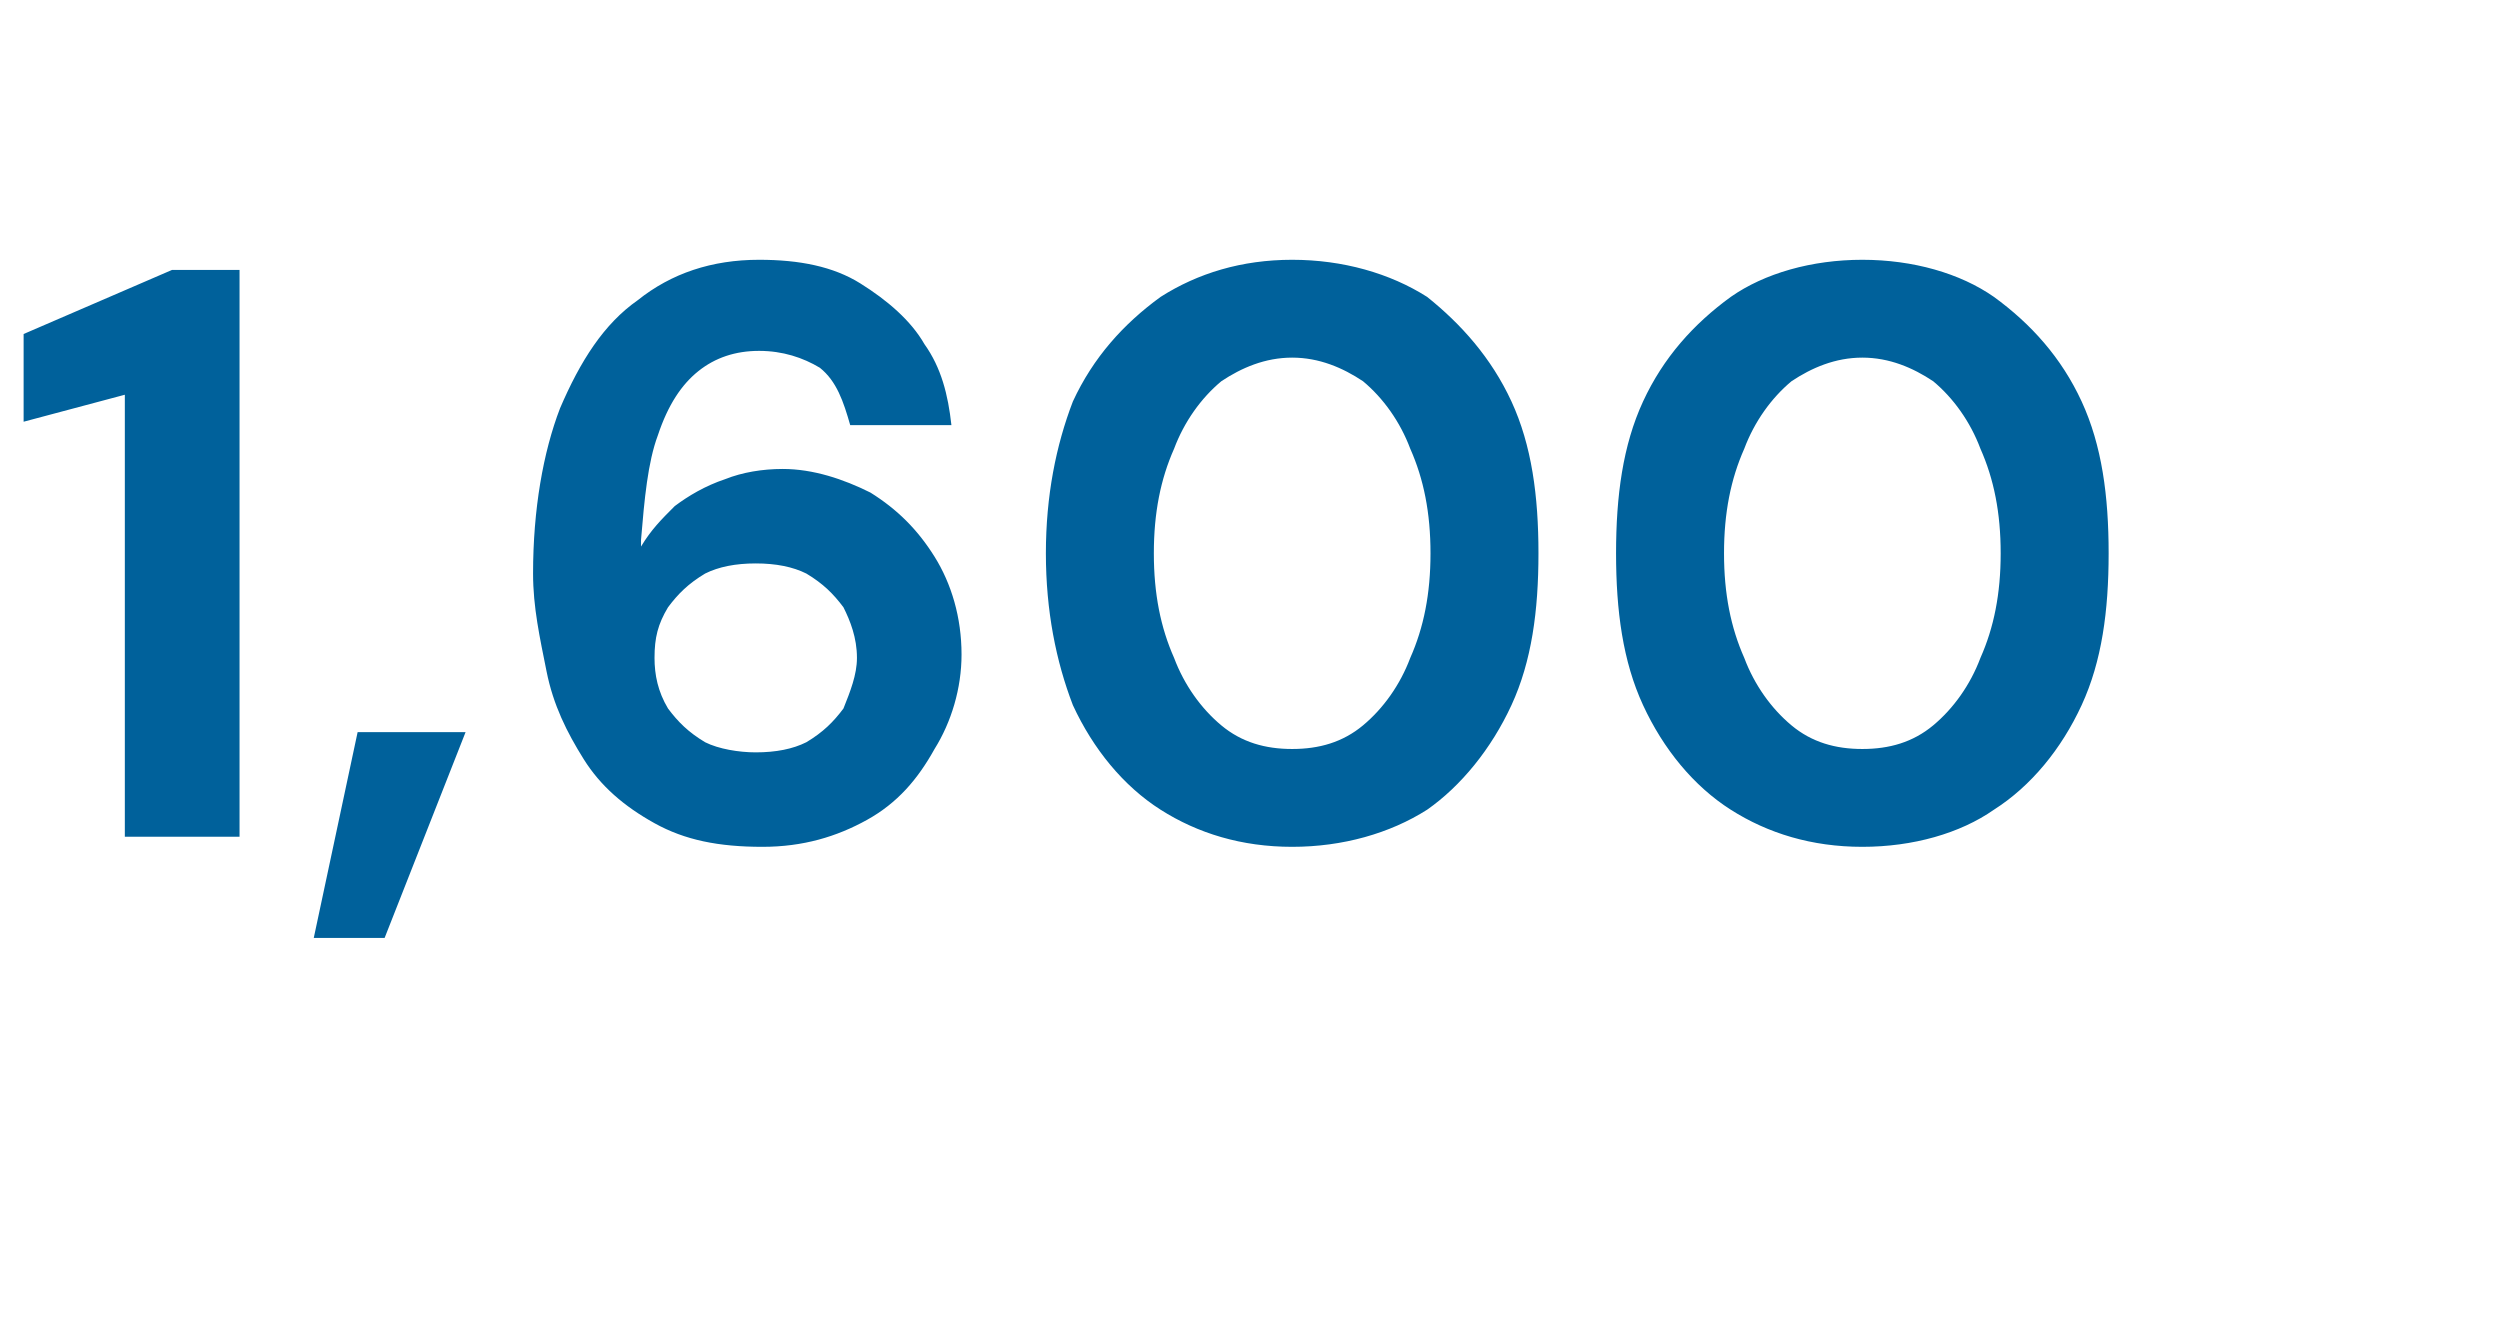 <?xml version="1.0" standalone="no"?><!DOCTYPE svg PUBLIC "-//W3C//DTD SVG 1.1//EN" "http://www.w3.org/Graphics/SVG/1.1/DTD/svg11.dtd"><svg xmlns="http://www.w3.org/2000/svg" version="1.1" width="74.1px" height="39.4px" viewBox="0 -4 74.1 39.4" style="top:-4px">  <desc>1,600</desc>  <defs/>  <g id="Polygon59927">    <path d="M 3.7 20.8 L 3.7 7.7 L 0.7 8.5 L 0.7 5.9 L 5.1 4 L 7.1 4 L 7.1 20.8 L 3.7 20.8 Z M 9.3 23.8 L 10.6 17.7 L 13.8 17.7 L 11.4 23.8 L 9.3 23.8 Z M 22.6 21.1 C 21.3 21.1 20.3 20.9 19.4 20.4 C 18.5 19.9 17.8 19.3 17.3 18.5 C 16.8 17.7 16.4 16.9 16.2 15.9 C 16 14.9 15.8 14 15.8 13 C 15.8 11.1 16.1 9.4 16.6 8.1 C 17.2 6.7 17.9 5.6 18.9 4.9 C 19.9 4.1 21.1 3.7 22.5 3.7 C 23.7 3.7 24.7 3.9 25.5 4.4 C 26.3 4.9 27 5.5 27.4 6.2 C 27.9 6.9 28.1 7.7 28.2 8.6 C 28.2 8.6 25.2 8.6 25.2 8.6 C 25 7.9 24.8 7.3 24.3 6.9 C 23.8 6.6 23.2 6.4 22.5 6.4 C 21.8 6.4 21.2 6.6 20.7 7 C 20.2 7.4 19.8 8 19.5 8.9 C 19.2 9.7 19.1 10.8 19 12 C 19 12 19 12.1 19 12.1 C 19 12.1 19 12.2 19 12.2 C 19.3 11.7 19.6 11.4 20 11 C 20.4 10.7 20.9 10.4 21.5 10.2 C 22 10 22.6 9.9 23.2 9.9 C 24.1 9.9 25 10.2 25.8 10.6 C 26.6 11.1 27.2 11.7 27.7 12.5 C 28.2 13.3 28.5 14.3 28.5 15.4 C 28.5 16.4 28.2 17.4 27.7 18.2 C 27.2 19.1 26.6 19.8 25.7 20.3 C 24.8 20.8 23.8 21.1 22.6 21.1 Z M 22.4 18.3 C 23 18.3 23.5 18.2 23.9 18 C 24.4 17.7 24.7 17.4 25 17 C 25.2 16.5 25.4 16 25.4 15.5 C 25.4 14.9 25.2 14.4 25 14 C 24.7 13.6 24.4 13.3 23.9 13 C 23.5 12.8 23 12.7 22.4 12.7 C 21.8 12.7 21.3 12.8 20.9 13 C 20.4 13.3 20.1 13.6 19.8 14 C 19.5 14.5 19.4 14.9 19.4 15.5 C 19.4 16 19.5 16.5 19.8 17 C 20.1 17.4 20.4 17.7 20.9 18 C 21.3 18.2 21.9 18.3 22.4 18.3 Z M 38.3 21.1 C 36.8 21.1 35.5 20.7 34.4 20 C 33.3 19.3 32.4 18.2 31.8 16.9 C 31.3 15.6 31 14.1 31 12.4 C 31 10.7 31.3 9.2 31.8 7.9 C 32.4 6.6 33.3 5.6 34.4 4.8 C 35.5 4.1 36.8 3.7 38.3 3.7 C 39.8 3.7 41.2 4.1 42.3 4.8 C 43.3 5.6 44.2 6.6 44.8 7.9 C 45.4 9.2 45.6 10.7 45.6 12.4 C 45.6 14.1 45.4 15.6 44.8 16.9 C 44.2 18.2 43.3 19.3 42.3 20 C 41.2 20.7 39.8 21.1 38.3 21.1 Z M 38.3 18.2 C 39.1 18.2 39.8 18 40.4 17.5 C 41 17 41.5 16.3 41.8 15.5 C 42.2 14.6 42.4 13.6 42.4 12.4 C 42.4 11.2 42.2 10.2 41.8 9.3 C 41.5 8.5 41 7.8 40.4 7.3 C 39.8 6.9 39.1 6.6 38.3 6.6 C 37.5 6.6 36.8 6.9 36.2 7.3 C 35.6 7.8 35.1 8.5 34.8 9.3 C 34.4 10.2 34.2 11.2 34.2 12.4 C 34.2 13.6 34.4 14.6 34.8 15.5 C 35.1 16.3 35.6 17 36.2 17.5 C 36.8 18 37.5 18.2 38.3 18.2 Z M 55.2 21.1 C 53.7 21.1 52.4 20.7 51.3 20 C 50.2 19.3 49.3 18.2 48.7 16.9 C 48.1 15.6 47.9 14.1 47.9 12.4 C 47.9 10.7 48.1 9.2 48.7 7.9 C 49.3 6.6 50.2 5.6 51.3 4.8 C 52.3 4.1 53.7 3.7 55.2 3.7 C 56.7 3.7 58.1 4.1 59.1 4.8 C 60.2 5.6 61.1 6.6 61.7 7.9 C 62.3 9.2 62.5 10.7 62.5 12.4 C 62.5 14.1 62.3 15.6 61.7 16.9 C 61.1 18.2 60.2 19.3 59.1 20 C 58.1 20.7 56.7 21.1 55.2 21.1 Z M 55.2 18.2 C 56 18.2 56.7 18 57.3 17.5 C 57.9 17 58.4 16.3 58.7 15.5 C 59.1 14.6 59.3 13.6 59.3 12.4 C 59.3 11.2 59.1 10.2 58.7 9.3 C 58.4 8.5 57.9 7.8 57.3 7.3 C 56.7 6.9 56 6.6 55.2 6.6 C 54.4 6.6 53.7 6.9 53.1 7.3 C 52.5 7.8 52 8.5 51.7 9.3 C 51.3 10.2 51.1 11.2 51.1 12.4 C 51.1 13.6 51.3 14.6 51.7 15.5 C 52 16.3 52.5 17 53.1 17.5 C 53.7 18 54.4 18.2 55.2 18.2 Z " stroke="none" fill="#00619b"/>  </g></svg>